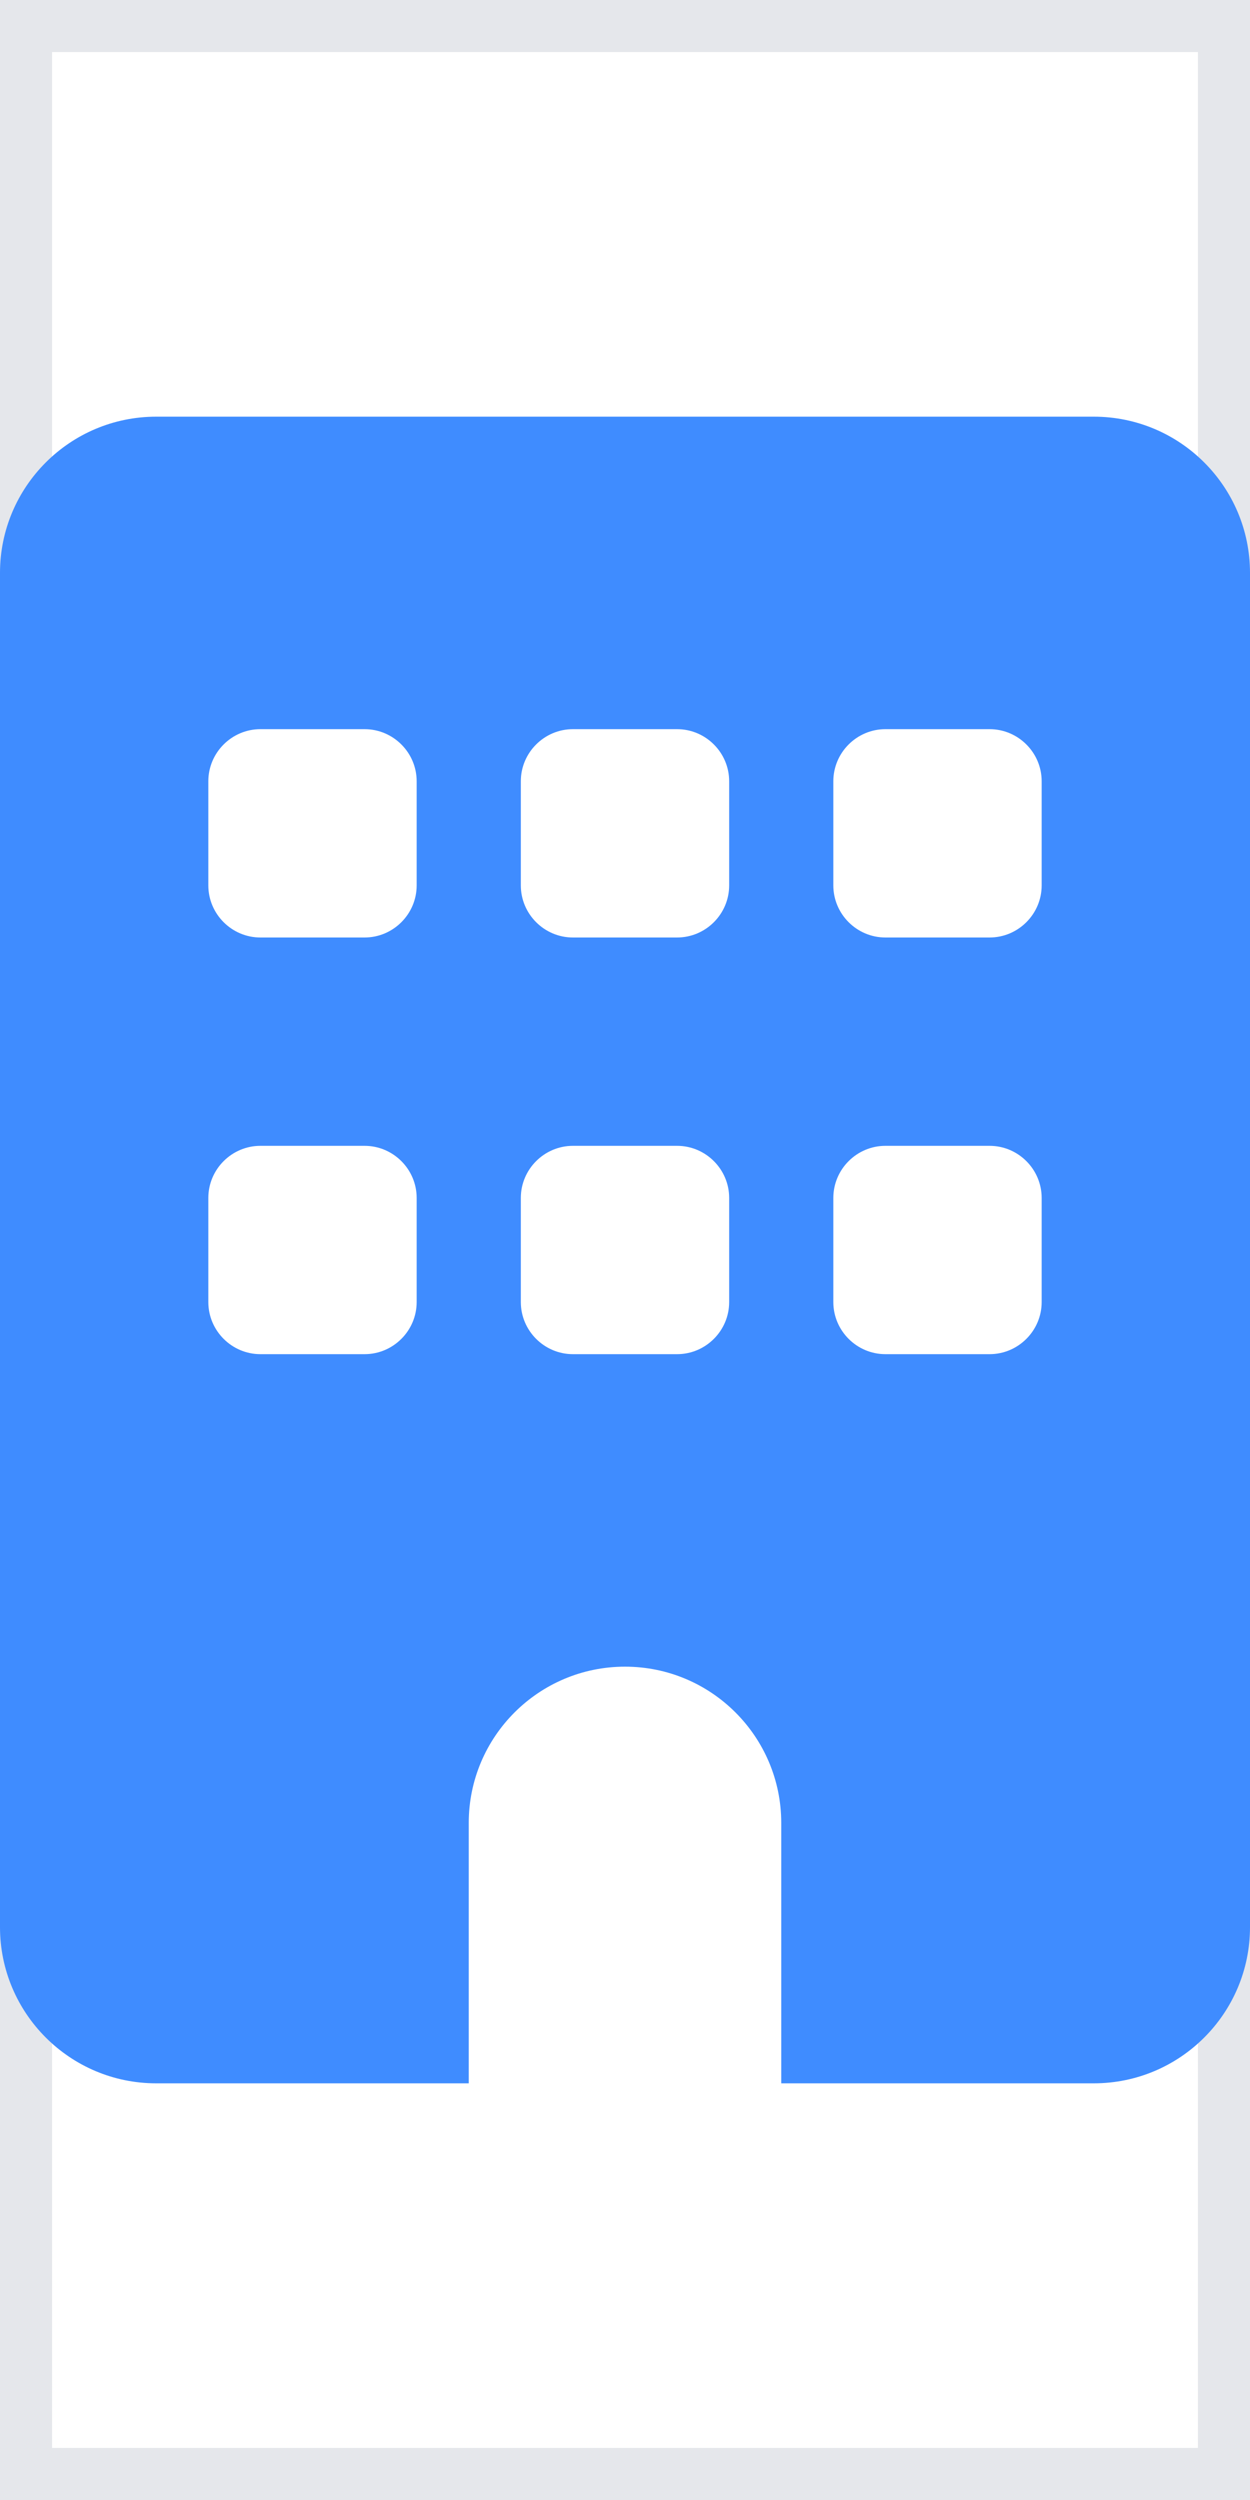 <svg xmlns="http://www.w3.org/2000/svg" fill="none" viewBox="0 0 12 24" height="24" width="12">
<path stroke="#E5E7EB" d="M12 24H0V0H12V24Z"></path>
<g clip-path="url(#clip0_16_3976)">
<path fill="#3F8CFF" d="M1.5 4C0.672 4 0 4.672 0 5.5V18.5C0 19.328 0.672 20 1.5 20H4.5V17.5C4.5 16.672 5.172 16 6 16C6.828 16 7.5 16.672 7.5 17.5V20H10.5C11.328 20 12 19.328 12 18.5V5.5C12 4.672 11.328 4 10.5 4H1.5ZM2 11.5C2 11.225 2.225 11 2.5 11H3.5C3.775 11 4 11.225 4 11.5V12.5C4 12.775 3.775 13 3.5 13H2.5C2.225 13 2 12.775 2 12.5V11.5ZM5.5 11H6.5C6.775 11 7 11.225 7 11.5V12.5C7 12.775 6.775 13 6.5 13H5.5C5.225 13 5 12.775 5 12.5V11.5C5 11.225 5.225 11 5.5 11ZM8 11.5C8 11.225 8.225 11 8.5 11H9.5C9.775 11 10 11.225 10 11.5V12.5C10 12.775 9.775 13 9.5 13H8.5C8.225 13 8 12.775 8 12.5V11.5ZM2.5 7H3.5C3.775 7 4 7.225 4 7.5V8.5C4 8.775 3.775 9 3.5 9H2.5C2.225 9 2 8.775 2 8.5V7.5C2 7.225 2.225 7 2.5 7ZM5 7.5C5 7.225 5.225 7 5.5 7H6.5C6.775 7 7 7.225 7 7.5V8.5C7 8.775 6.775 9 6.5 9H5.5C5.225 9 5 8.775 5 8.5V7.5ZM8.5 7H9.5C9.775 7 10 7.225 10 7.5V8.5C10 8.775 9.775 9 9.5 9H8.5C8.225 9 8 8.775 8 8.5V7.5C8 7.225 8.225 7 8.5 7Z"></path>
</g>
<defs>
<clipPath id="clip0_16_3976">
<path fill="white" d="M0 4H12V20H0V4Z"></path>
</clipPath>
</defs>
</svg>
